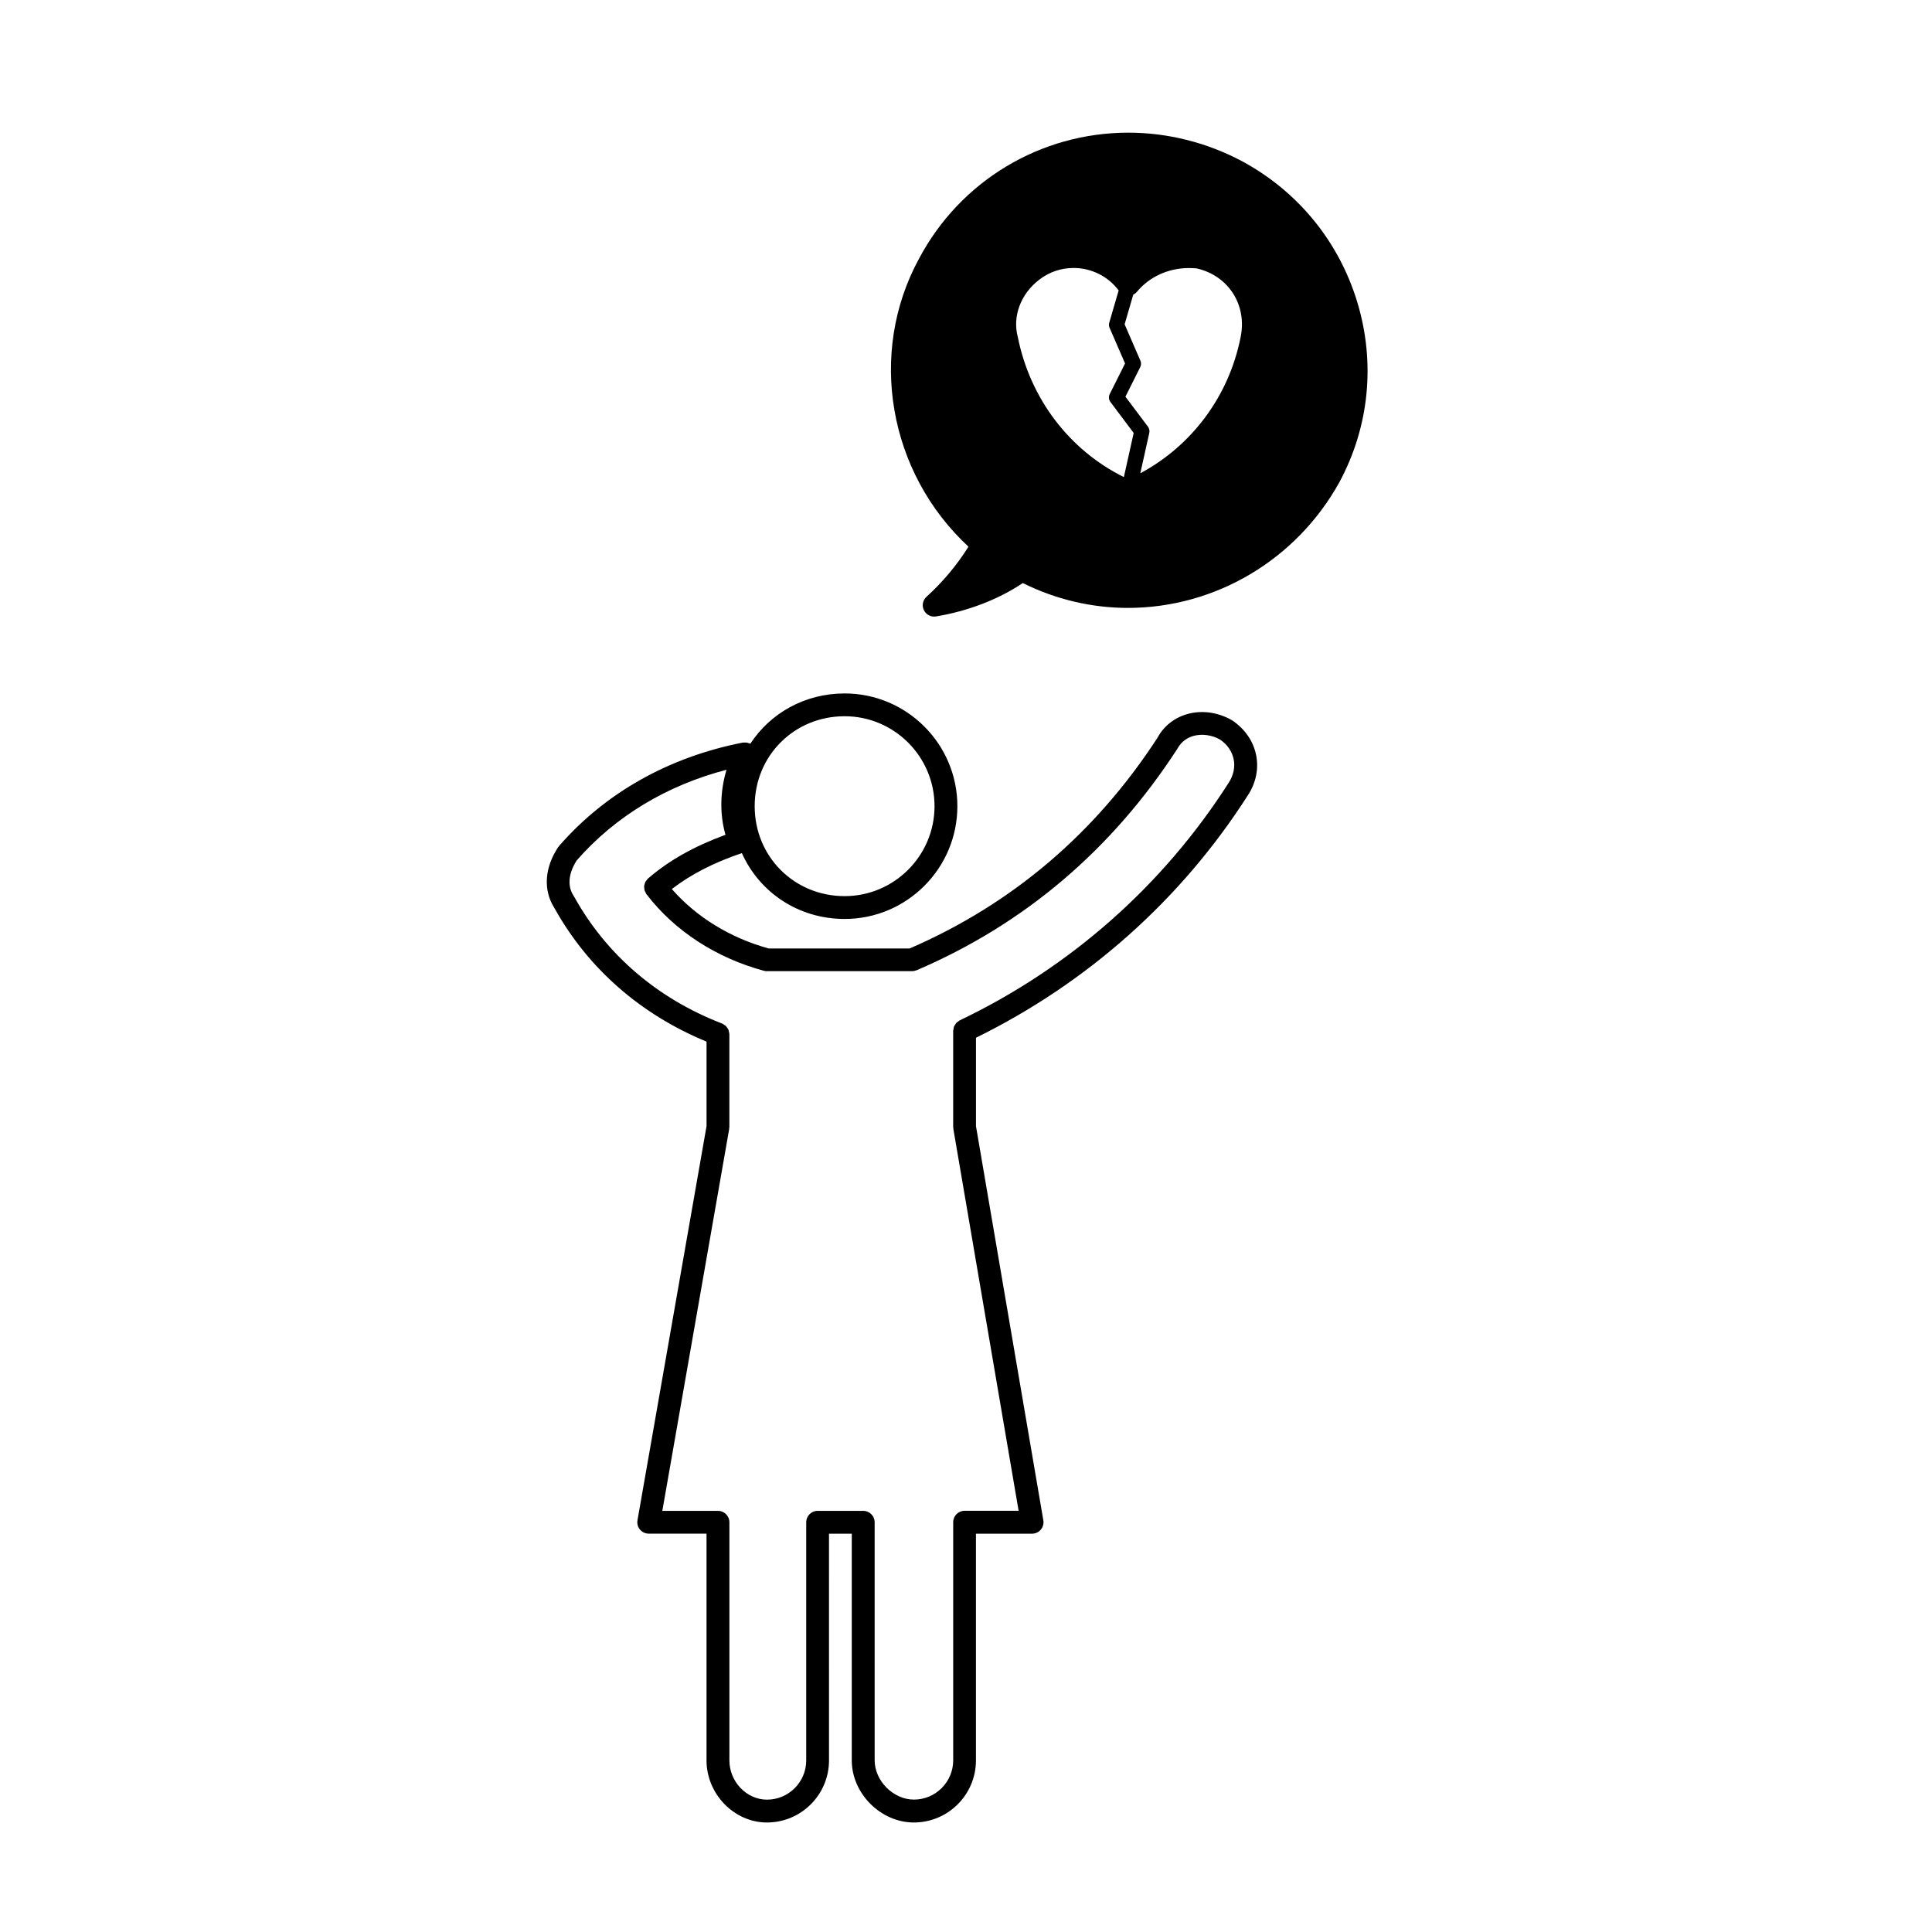 <?xml version="1.0" encoding="UTF-8"?>
<!-- The Best Svg Icon site in the world: iconSvg.co, Visit us! https://iconsvg.co -->
<svg fill="#000000" width="800px" height="800px" version="1.1" viewBox="144 144 512 512" xmlns="http://www.w3.org/2000/svg">
 <g>
  <path d="m347.25 626.98c9.07 0 16.445-7.375 16.445-16.445l-0.004-60.094h6.039v60.094c0 8.762 7.684 16.445 16.445 16.445 9.074 0 16.461-7.375 16.461-16.445v-60.094h14.879c0.891 0 1.738-0.387 2.312-1.074 0.57-0.68 0.816-1.578 0.672-2.453l-17.855-104.48v-23.426c29.5-14.488 54.391-36.625 71.996-64.16 4.523-6.793 2.82-15.324-4.121-19.957-3.684-2.144-8.004-2.75-11.871-1.656-3.438 0.969-6.273 3.25-7.856 6.207-16.465 25.363-38.582 44.164-65.73 55.914h-37.352c-10.23-2.816-19.211-8.363-25.668-15.754 5.055-3.875 11.012-6.969 18.559-9.523 4.637 10.379 14.949 17.453 27.242 17.453 16.473 0 29.871-13.406 29.871-29.887 0-16.473-13.402-29.875-29.871-29.875-10.586 0-19.715 5.246-25.004 13.332-0.02-0.016-0.035-0.035-0.055-0.047-0.086-0.047-0.18-0.039-0.273-0.074-0.23-0.098-0.469-0.16-0.727-0.191-0.176-0.02-0.344-0.012-0.52 0-0.141 0.012-0.273-0.023-0.414 0.004-19.59 3.824-36.422 13.301-48.691 27.402-0.039 0.051-0.051 0.109-0.09 0.16-0.039 0.051-0.105 0.082-0.141 0.137-3.633 5.43-4 11.418-1.043 16.07 0.012 0.016 0.004 0.031 0.016 0.047 0.035 0.059 0.074 0.117 0.105 0.176 0.004 0.012 0.012 0.023 0.02 0.035 0 0.004 0.004 0.004 0.004 0.004 8.918 15.93 22.801 28.043 40.215 35.215v22.375l-18.305 104.47c-0.156 0.883 0.09 1.785 0.66 2.465 0.574 0.684 1.422 1.078 2.312 1.078h15.324v60.094c0.004 8.93 7.336 16.457 16.012 16.457zm20.586-293.17c13.133 0 23.824 10.691 23.824 23.832 0 13.145-10.691 23.84-23.824 23.84-13.367 0-23.836-10.473-23.836-23.84 0-13.363 10.469-23.832 23.836-23.832zm-30.594 109.39c0.016-0.09-0.016-0.168-0.004-0.258 0.004-0.098 0.051-0.172 0.051-0.266v-24.609c0-0.016-0.004-0.031-0.012-0.047 0-0.258-0.082-0.492-0.145-0.734-0.035-0.141-0.039-0.297-0.098-0.422-0.082-0.176-0.215-0.324-0.328-0.484-0.105-0.156-0.188-0.332-0.324-0.469-0.105-0.105-0.246-0.16-0.367-0.25-0.203-0.141-0.387-0.301-0.625-0.395-0.016-0.004-0.023-0.02-0.039-0.023-17.078-6.578-30.625-18.188-39.172-33.57-0.02-0.039-0.059-0.059-0.082-0.098-0.023-0.039-0.023-0.086-0.051-0.117-2.422-3.637-0.336-7.707 0.789-9.441 10.207-11.672 23.855-19.887 39.699-24.023-1.719 5.773-1.84 11.754-0.273 17.234-8.23 3.031-14.836 6.695-20.398 11.477v0.004c-0.047 0.035-0.102 0.07-0.141 0.105-0.141 0.121-0.215 0.289-0.328 0.43-0.121 0.145-0.262 0.281-0.348 0.449-0.098 0.172-0.133 0.359-0.188 0.543-0.059 0.188-0.133 0.363-0.152 0.559-0.02 0.18 0.016 0.363 0.035 0.551 0.016 0.195 0.016 0.398 0.07 0.594 0.051 0.18 0.16 0.336 0.246 0.516 0.082 0.16 0.121 0.332 0.23 0.484 0.035 0.051 0.082 0.098 0.117 0.137v0.004c7.394 9.621 18.41 16.785 31.051 20.188 0.262 0.074 0.523 0.105 0.785 0.105 0.012 0 0.02-0.004 0.031-0.004h38.422c0.379 0.004 0.754-0.074 1.129-0.223 0.023-0.012 0.055-0.004 0.082-0.016 0.004-0.004 0.004-0.004 0.012-0.004 28.512-12.219 51.699-31.871 69.059-58.637 1.18-2.195 2.992-3.094 4.301-3.465 2.266-0.625 4.949-0.242 7.031 0.961 3.984 2.66 4.949 7.488 2.258 11.523-17.367 27.18-42.008 48.934-71.258 62.91-0.137 0.07-0.23 0.18-0.352 0.266-0.188 0.125-0.379 0.238-0.527 0.398-0.133 0.141-0.215 0.312-0.316 0.48-0.105 0.16-0.223 0.312-0.297 0.504-0.082 0.203-0.098 0.418-0.125 0.637-0.023 0.152-0.09 0.293-0.09 0.449v25.504c0 0.09 0.047 0.168 0.051 0.258 0.004 0.086-0.02 0.168-0.004 0.25l17.297 101.21h-14.316c-1.672 0-3.023 1.355-3.023 3.023v63.113c0 5.734-4.672 10.398-10.414 10.398-5.441 0-10.398-4.957-10.398-10.398l-0.004-63.098c0-1.668-1.355-3.023-3.023-3.023h-12.086c-1.672 0-3.023 1.355-3.023 3.023v63.113c0 5.734-4.664 10.398-10.398 10.398-5.402 0-9.961-4.762-9.961-10.398v-63.113c0-1.668-1.355-3.023-3.023-3.023h-14.75z"/>
  <path d="m388.84 305.7c0.516 1.055 1.578 1.703 2.719 1.703 0.16 0 0.328-0.012 0.492-0.039 8.473-1.406 16.57-4.523 23.004-8.852 8.641 4.312 18.219 6.59 27.836 6.59 23.199 0 44.672-12.746 56.055-33.301 7.949-14.762 9.617-31.754 4.711-47.852-4.902-16.055-15.754-29.281-30.566-37.262-9.297-4.934-19.684-7.531-30.059-7.531-23.301 0-44.566 12.801-55.473 33.379-13.66 25.027-8.098 56.719 13.098 76.344-3.043 4.856-6.777 9.316-11.129 13.281-0.992 0.891-1.273 2.336-0.688 3.539zm24.891-72.375c-1.461-5.457 0.746-11.41 5.644-15.176 2.637-2.051 5.793-3.133 9.133-3.133 4.734 0 9.176 2.231 11.945 5.953l-2.488 8.543c-0.133 0.453-0.105 0.941 0.09 1.367l4.098 9.441-4.062 8.113c-0.336 0.684-0.266 1.5 0.195 2.109l6.152 8.203-2.602 11.688c-14.391-7.129-24.828-20.723-28.105-37.109zm31.613-12.051c3.316-3.965 8.324-6.238 13.75-6.238 0.781 0 1.562 0.051 2.051 0.098 8.473 1.93 13.461 9.809 11.594 18.383-3.109 15.539-12.918 28.602-26.547 35.91l2.383-10.707c0.125-0.574-0.004-1.176-0.359-1.648l-5.965-7.945 3.926-7.844c0.266-0.527 0.281-1.152 0.039-1.703l-4.18-9.637 2.289-7.863c0.391-0.191 0.734-0.457 1.02-0.805z"/>
 </g>
</svg>